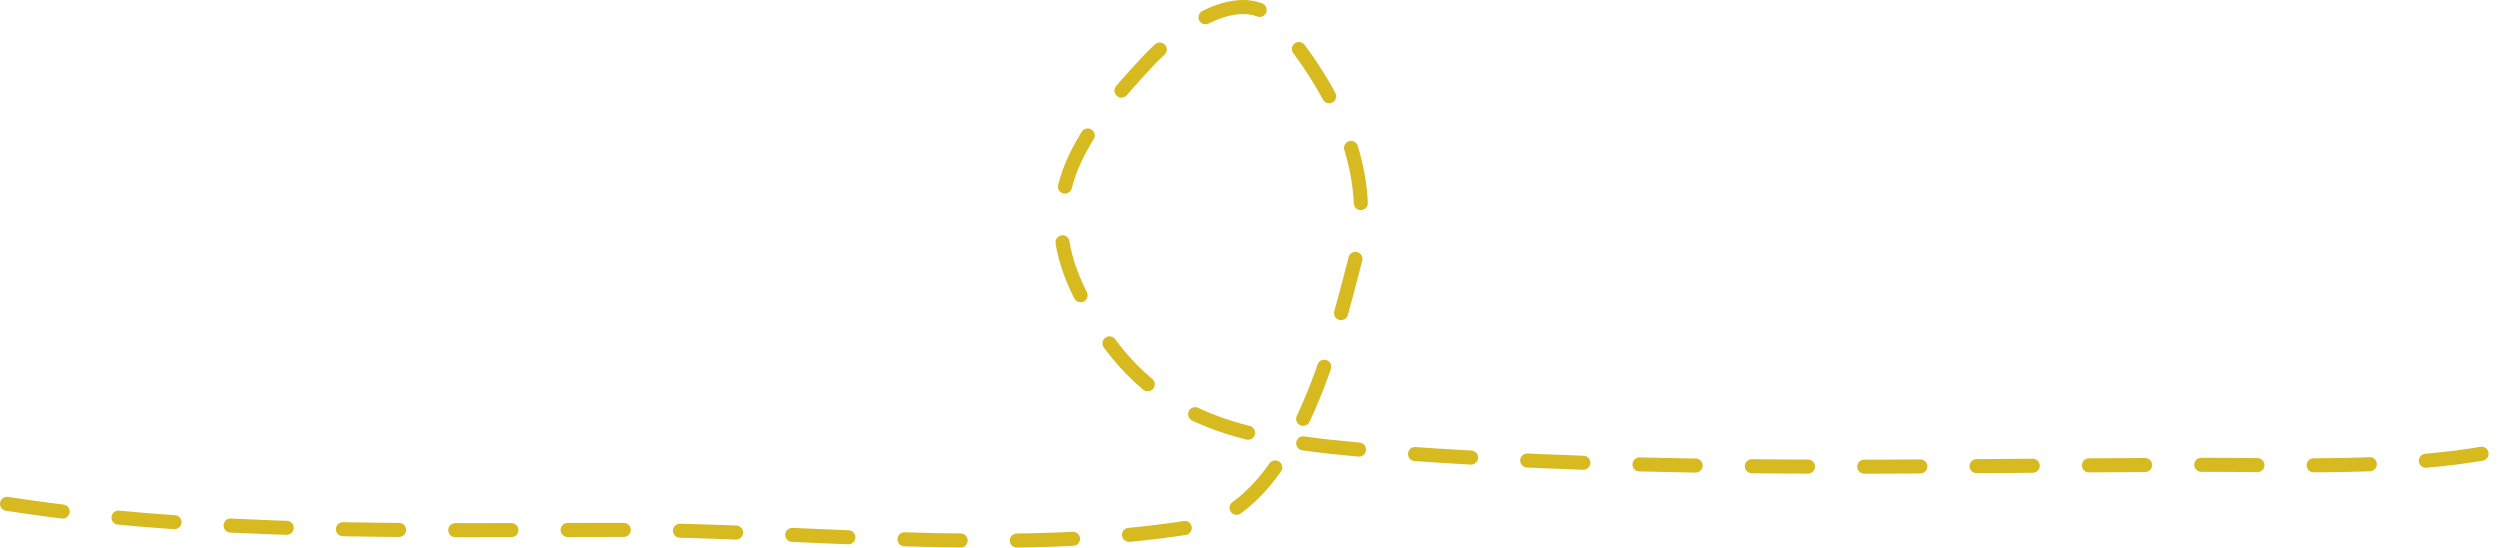 <svg xmlns="http://www.w3.org/2000/svg" width="178" height="39" viewBox="0 0 178 39" fill="none"><path id="Vector 2" d="M0.5 35.873C14.871 38.093 29.332 37.726 44.111 37.726C57.01 37.726 71.998 39.597 84.833 37.52C92.149 36.337 95.031 24.082 96.444 18.68C98.082 12.42 95.147 6.516 91.056 1.692C88.4 -1.44 83.588 2.365 81.722 4.369C77.154 9.275 73.55 13.889 76.722 20.584C81.243 30.125 88.091 31.334 98.611 32.167C117.663 33.675 136.955 33.149 156.056 33.093C163.104 33.073 170.53 33.458 177.5 32.167" stroke="#D7B920" stroke-linecap="round" stroke-dasharray="4 4"></path></svg>